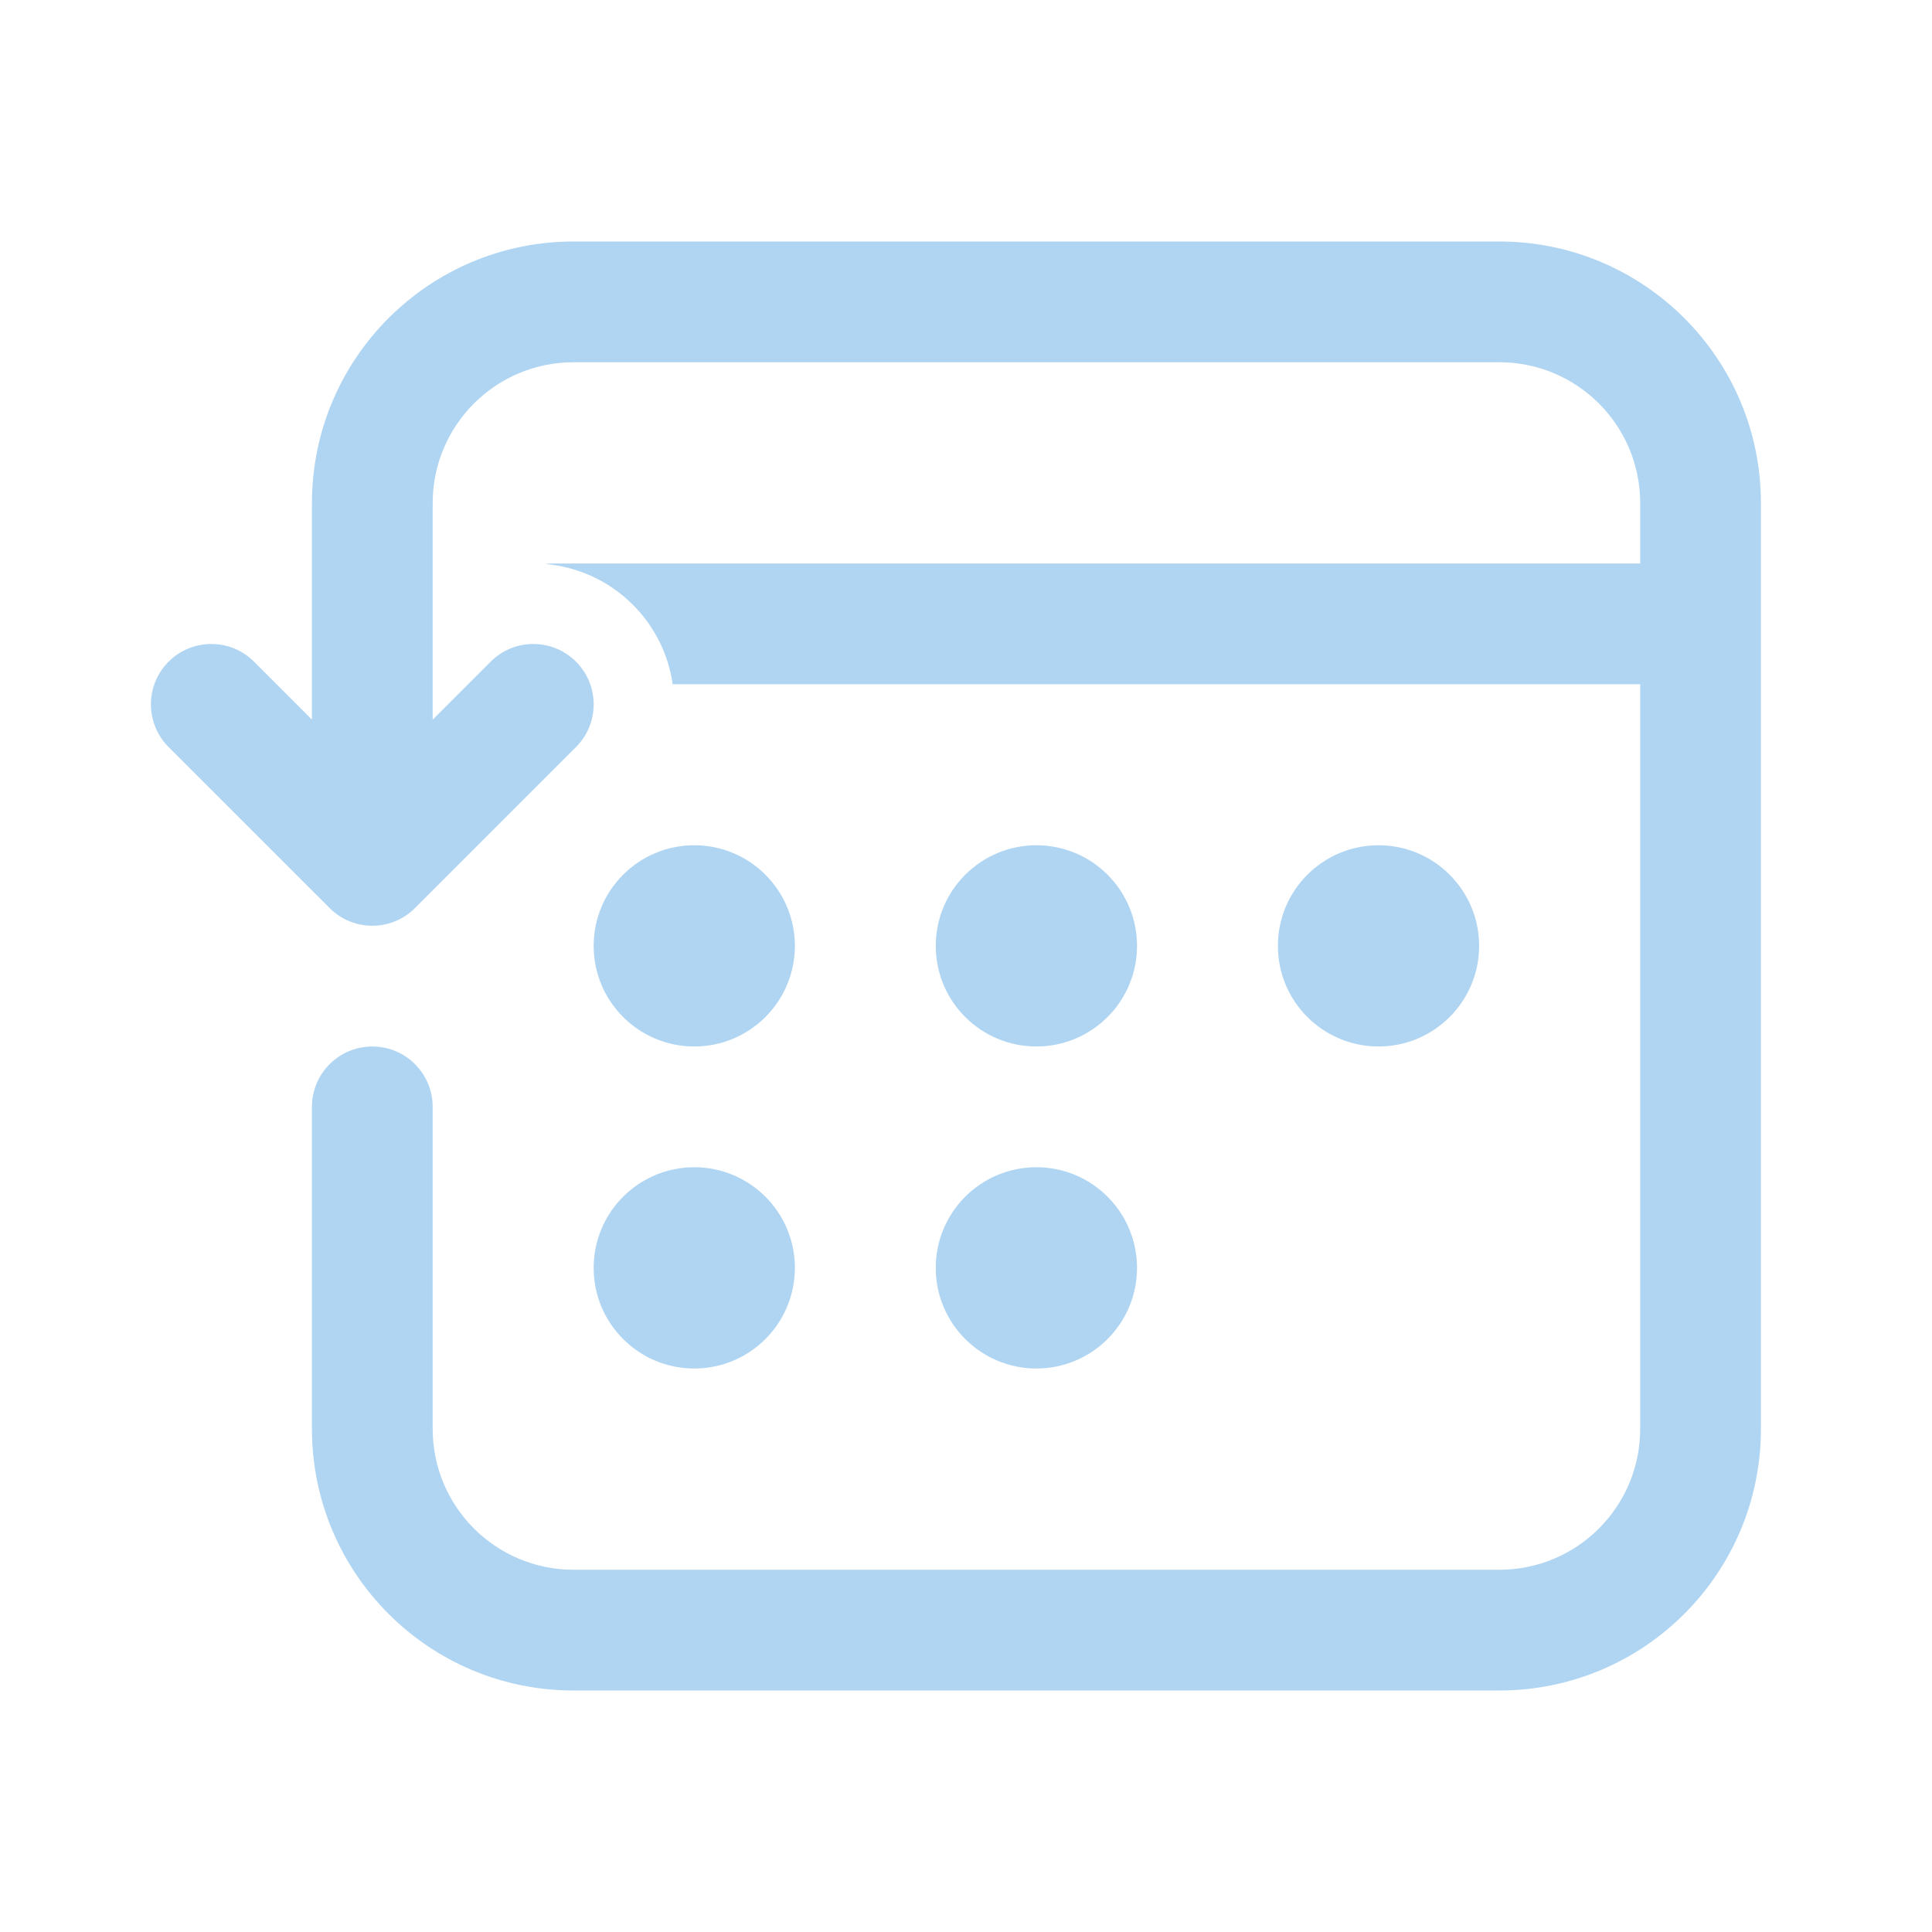 <?xml version="1.0" encoding="UTF-8"?> <svg xmlns="http://www.w3.org/2000/svg" width="44" height="44" viewBox="0 0 44 44" fill="none"><path d="M13.062 5.5C9.772 5.5 7.104 8.168 7.104 11.458V16.389L5.785 15.069C5.248 14.532 4.377 14.532 3.84 15.069C3.303 15.606 3.303 16.477 3.84 17.014L7.507 20.68C8.044 21.218 8.914 21.218 9.451 20.68L13.118 17.014C13.655 16.477 13.655 15.606 13.118 15.069C12.581 14.532 11.71 14.532 11.174 15.069L9.854 16.389V11.458C9.854 9.686 11.291 8.25 13.062 8.25H34.146C35.918 8.25 37.354 9.686 37.354 11.458V12.833H12.603C12.542 12.833 12.481 12.837 12.421 12.845C13.148 12.908 13.857 13.217 14.413 13.773C14.923 14.283 15.225 14.921 15.32 15.583H37.354V32.542C37.354 34.314 35.918 35.75 34.146 35.75H13.062C11.291 35.75 9.854 34.314 9.854 32.542V25.208C9.854 24.449 9.239 23.833 8.479 23.833C7.72 23.833 7.104 24.449 7.104 25.208V32.542C7.104 35.832 9.772 38.5 13.062 38.5H34.146C37.437 38.5 40.104 35.832 40.104 32.542V11.458C40.104 8.168 37.437 5.5 34.146 5.5H13.062ZM15.812 26.583C17.077 26.583 18.103 27.609 18.103 28.875C18.103 30.141 17.077 31.167 15.812 31.167C14.546 31.167 13.52 30.141 13.52 28.875C13.52 27.609 14.546 26.583 15.812 26.583ZM23.603 26.583C24.869 26.583 25.895 27.609 25.895 28.875C25.895 30.141 24.869 31.167 23.603 31.167C22.337 31.167 21.311 30.141 21.311 28.875C21.311 27.609 22.337 26.583 23.603 26.583ZM15.812 19.25C17.077 19.25 18.103 20.276 18.103 21.542C18.103 22.807 17.077 23.833 15.812 23.833C14.546 23.833 13.52 22.807 13.52 21.542C13.52 20.276 14.546 19.25 15.812 19.25ZM23.603 19.25C24.869 19.25 25.895 20.276 25.895 21.542C25.895 22.807 24.869 23.833 23.603 23.833C22.337 23.833 21.311 22.807 21.311 21.542C21.311 20.276 22.337 19.25 23.603 19.25ZM31.395 19.25C32.66 19.25 33.686 20.276 33.686 21.542C33.686 22.807 32.66 23.833 31.395 23.833C30.129 23.833 29.103 22.807 29.103 21.542C29.103 20.276 30.129 19.25 31.395 19.25Z" fill="#B0D5F2"></path></svg> 